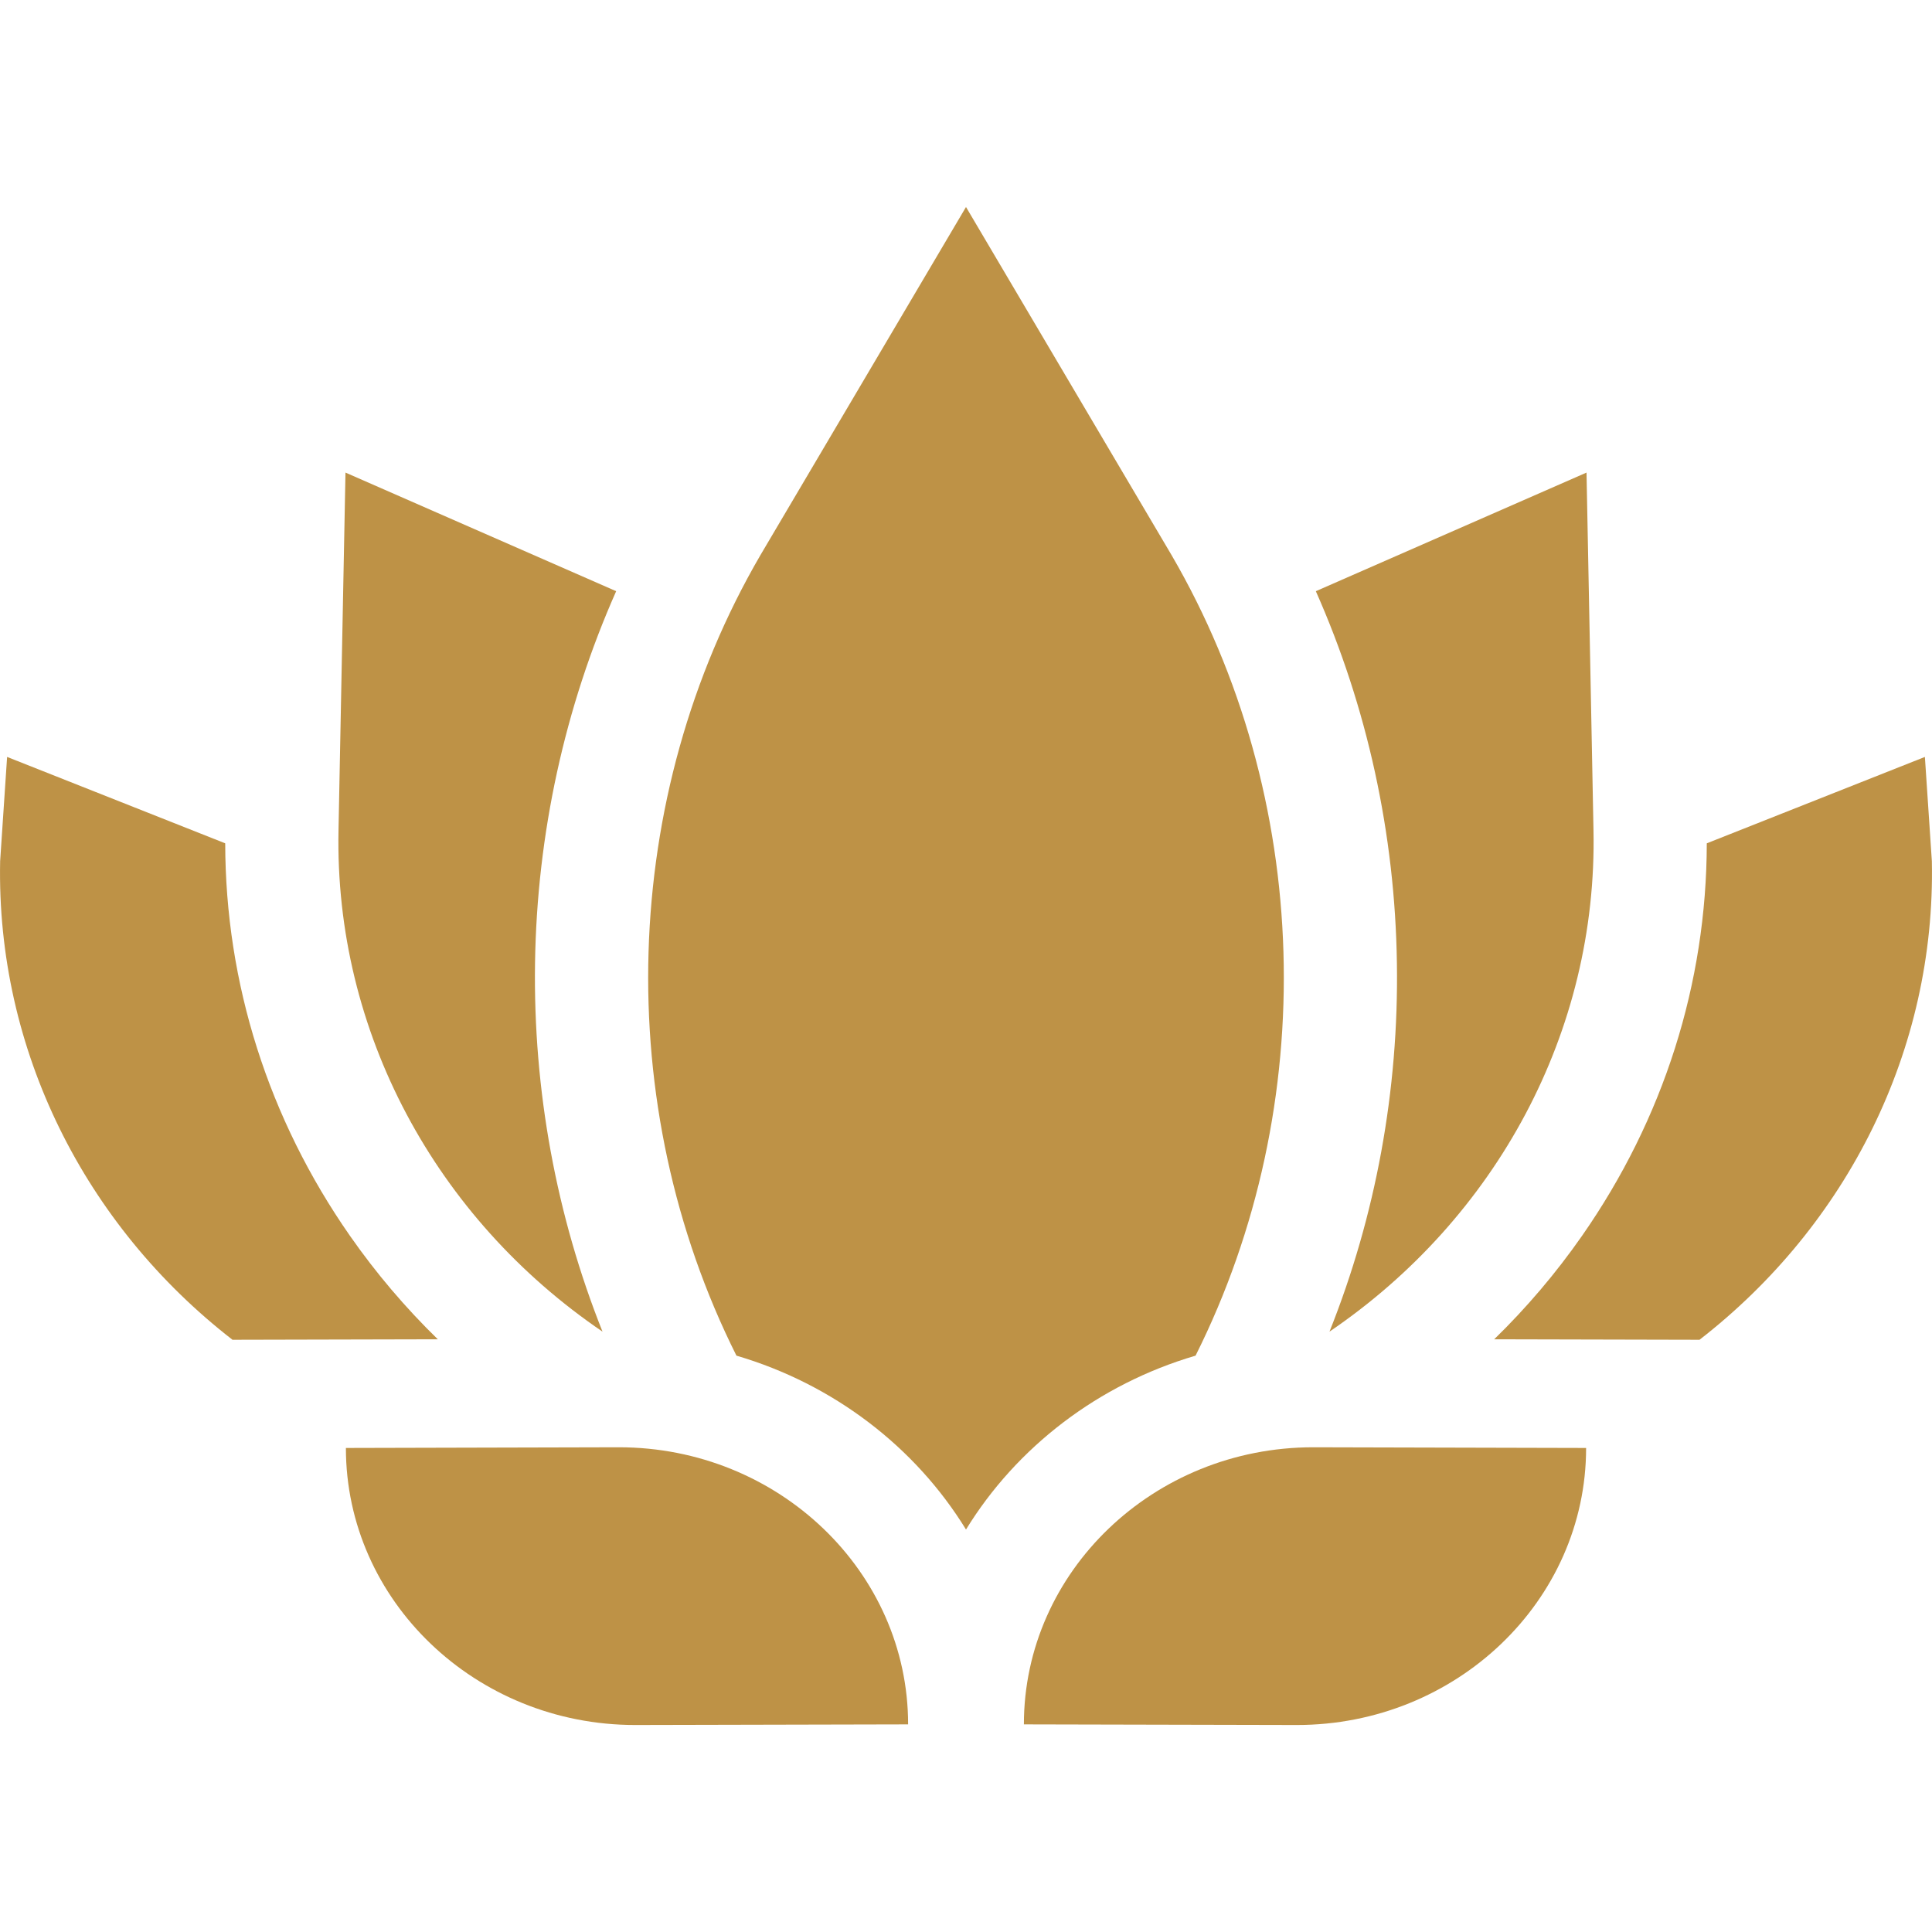 <svg width="28" height="28" viewBox="0 0 28 28" fill="none" xmlns="http://www.w3.org/2000/svg">
<path d="M3.372 19.419V19.417L6.345 19.41C5.876 18.953 5.449 18.451 5.071 17.909C3.89 16.215 3.267 14.253 3.264 12.222L0.103 10.97L0.002 12.481C-0.054 15.216 1.23 17.759 3.372 19.419Z" fill="#BE9246"/>
<path d="M4.906 12.03C4.846 14.954 6.318 17.658 8.732 19.299C8.063 17.622 7.727 15.802 7.754 13.959C7.782 12.083 8.186 10.245 8.93 8.568L5.007 6.849L4.906 12.03Z" fill="#BE9246"/>
<path d="M27.998 12.481L27.897 10.97L24.736 12.222C24.733 14.253 24.11 16.216 22.929 17.909C22.551 18.451 22.124 18.953 21.655 19.41L24.628 19.417V19.419C26.77 17.759 28.054 15.216 27.998 12.481Z" fill="#BE9246"/>
<path d="M22.993 6.849L19.07 8.568C19.814 10.245 20.218 12.083 20.245 13.959C20.273 15.802 19.938 17.622 19.268 19.299C21.682 17.658 23.154 14.954 23.094 12.03L22.993 6.849Z" fill="#BE9246"/>
<path d="M10.673 19.647C12.082 20.061 13.266 20.972 14 22.167C14.734 20.972 15.918 20.061 17.327 19.647C19.146 16.014 19.021 11.551 16.978 8.043L14 3L11.022 8.043C8.979 11.551 8.854 16.014 10.673 19.647Z" fill="#BE9246"/>
<path d="M22.987 20.985L19.031 20.975C16.72 20.975 14.839 22.777 14.839 24.991L18.795 25C21.106 25 22.987 23.199 22.987 20.985Z" fill="#BE9246"/>
<path d="M9.205 25L13.161 24.991C13.161 22.777 11.28 20.975 8.969 20.975L5.013 20.985C5.013 23.199 6.894 25 9.205 25Z" fill="#BE9246"/>
</svg>

